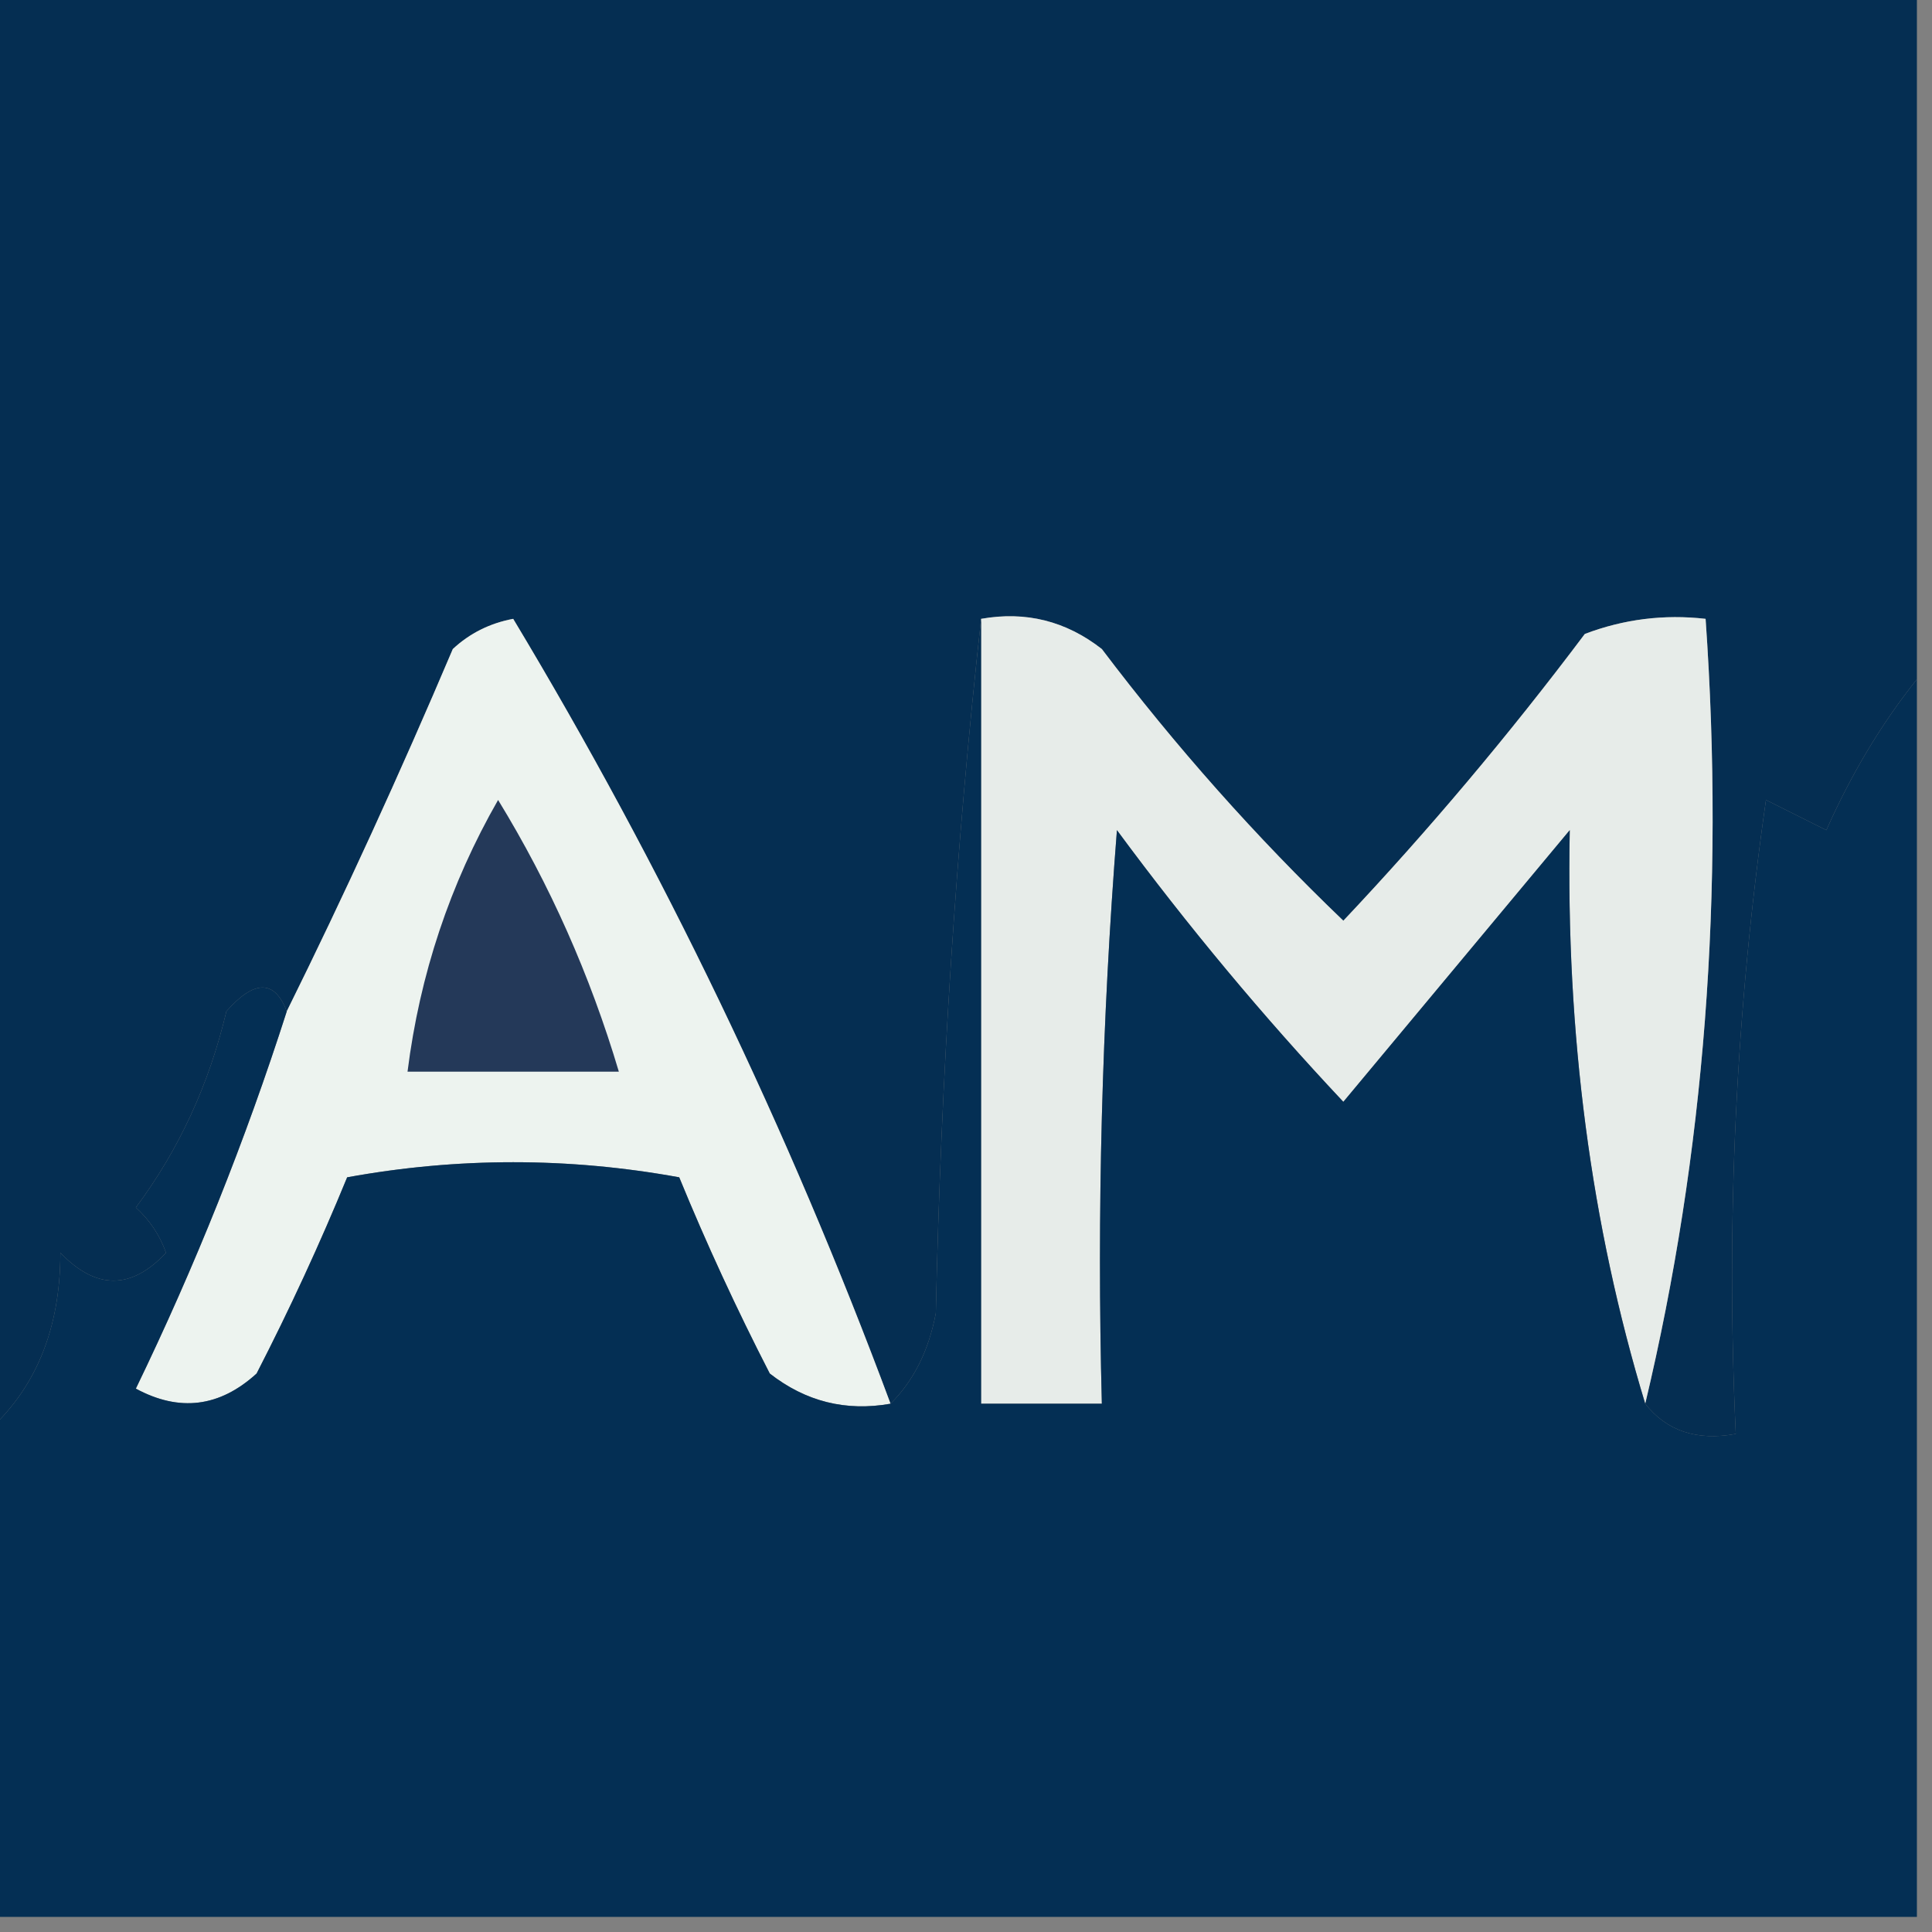 <?xml version="1.0" encoding="UTF-8"?>
<!DOCTYPE svg PUBLIC "-//W3C//DTD SVG 1.1//EN" "http://www.w3.org/Graphics/SVG/1.1/DTD/svg11.dtd">
<svg xmlns="http://www.w3.org/2000/svg" version="1.1" width="64px" height="64px" style="shape-rendering:geometricPrecision; text-rendering:geometricPrecision; image-rendering:optimizeQuality; fill-rule:evenodd; clip-rule:evenodd" xmlns:xlink="http://www.w3.org/1999/xlink">
<rect width="100%" height="100%" fill="#808080" stroke="none"/>
<g><path style="opacity:1" fill="#052e52" d="M -0.5,-0.5 C 20.833,-0.5 42.167,-0.5 63.5,-0.5C 63.5,7.167 63.5,14.833 63.5,22.5C 62.325,23.974 61.325,25.64 60.5,27.5C 59.833,27.167 59.167,26.833 58.5,26.5C 57.503,33.468 57.17,40.468 57.5,47.5C 56.209,47.737 55.209,47.404 54.5,46.5C 56.47,38.231 57.136,29.564 56.5,20.5C 55.127,20.343 53.793,20.51 52.5,21C 49.992,24.338 47.325,27.505 44.5,30.5C 41.608,27.729 38.942,24.729 36.5,21.5C 35.311,20.571 33.978,20.238 32.5,20.5C 31.671,27.989 31.171,35.656 31,43.5C 30.768,44.737 30.268,45.737 29.5,46.5C 26.116,37.4 21.949,28.734 17,20.5C 16.228,20.645 15.561,20.978 15,21.5C 13.241,25.644 11.408,29.644 9.5,33.5C 9.095,32.45 8.429,32.45 7.5,33.5C 6.928,35.917 5.928,38.084 4.5,40C 4.957,40.414 5.291,40.914 5.5,41.5C 4.349,42.731 3.183,42.731 2,41.5C 1.998,44.051 1.164,46.051 -0.5,47.5C -0.5,31.5 -0.5,15.5 -0.5,-0.5 Z"/></g>
<g><path style="opacity:1" fill="#e7ece9" d="M 32.5,20.5 C 33.978,20.238 35.311,20.571 36.5,21.5C 38.942,24.729 41.608,27.729 44.5,30.5C 47.325,27.505 49.992,24.338 52.5,21C 53.793,20.51 55.127,20.343 56.5,20.5C 57.136,29.564 56.47,38.231 54.5,46.5C 52.702,40.579 51.869,34.245 52,27.5C 49.5,30.5 47,33.5 44.5,36.5C 41.841,33.671 39.341,30.671 37,27.5C 36.501,33.825 36.334,40.158 36.5,46.5C 35.167,46.5 33.833,46.5 32.5,46.5C 32.5,37.833 32.5,29.167 32.5,20.5 Z"/></g>
<g><path style="opacity:1" fill="#edf3ef" d="M 29.5,46.5 C 28.022,46.762 26.689,46.429 25.5,45.5C 24.399,43.358 23.399,41.192 22.5,39C 18.833,38.333 15.167,38.333 11.5,39C 10.601,41.192 9.601,43.358 8.5,45.5C 7.277,46.614 5.944,46.781 4.5,46C 6.462,41.946 8.129,37.779 9.5,33.5C 11.408,29.644 13.241,25.644 15,21.5C 15.561,20.978 16.228,20.645 17,20.5C 21.949,28.734 26.116,37.4 29.5,46.5 Z"/></g>
<g><path style="opacity:1" fill="#243959" d="M 16.5,26.5 C 18.215,29.302 19.548,32.303 20.5,35.5C 18.167,35.5 15.833,35.5 13.5,35.5C 13.905,32.285 14.905,29.285 16.5,26.5 Z"/></g>
<g><path style="opacity:1" fill="#042f54" d="M 32.5,20.5 C 32.5,29.167 32.5,37.833 32.5,46.5C 33.833,46.5 35.167,46.5 36.5,46.5C 36.334,40.158 36.501,33.825 37,27.5C 39.341,30.671 41.841,33.671 44.5,36.5C 47,33.5 49.5,30.5 52,27.5C 51.869,34.245 52.702,40.579 54.5,46.5C 55.209,47.404 56.209,47.737 57.5,47.5C 57.17,40.468 57.503,33.468 58.5,26.5C 59.167,26.833 59.833,27.167 60.5,27.5C 61.325,25.64 62.325,23.974 63.5,22.5C 63.5,36.167 63.5,49.833 63.5,63.5C 42.167,63.5 20.833,63.5 -0.5,63.5C -0.5,58.167 -0.5,52.833 -0.5,47.5C 1.164,46.051 1.998,44.051 2,41.5C 3.183,42.731 4.349,42.731 5.5,41.5C 5.291,40.914 4.957,40.414 4.5,40C 5.928,38.084 6.928,35.917 7.5,33.5C 8.429,32.45 9.095,32.45 9.5,33.5C 8.129,37.779 6.462,41.946 4.5,46C 5.944,46.781 7.277,46.614 8.5,45.5C 9.601,43.358 10.601,41.192 11.5,39C 15.167,38.333 18.833,38.333 22.5,39C 23.399,41.192 24.399,43.358 25.5,45.5C 26.689,46.429 28.022,46.762 29.5,46.5C 30.268,45.737 30.768,44.737 31,43.5C 31.171,35.656 31.671,27.989 32.5,20.5 Z"/></g>
</svg>
